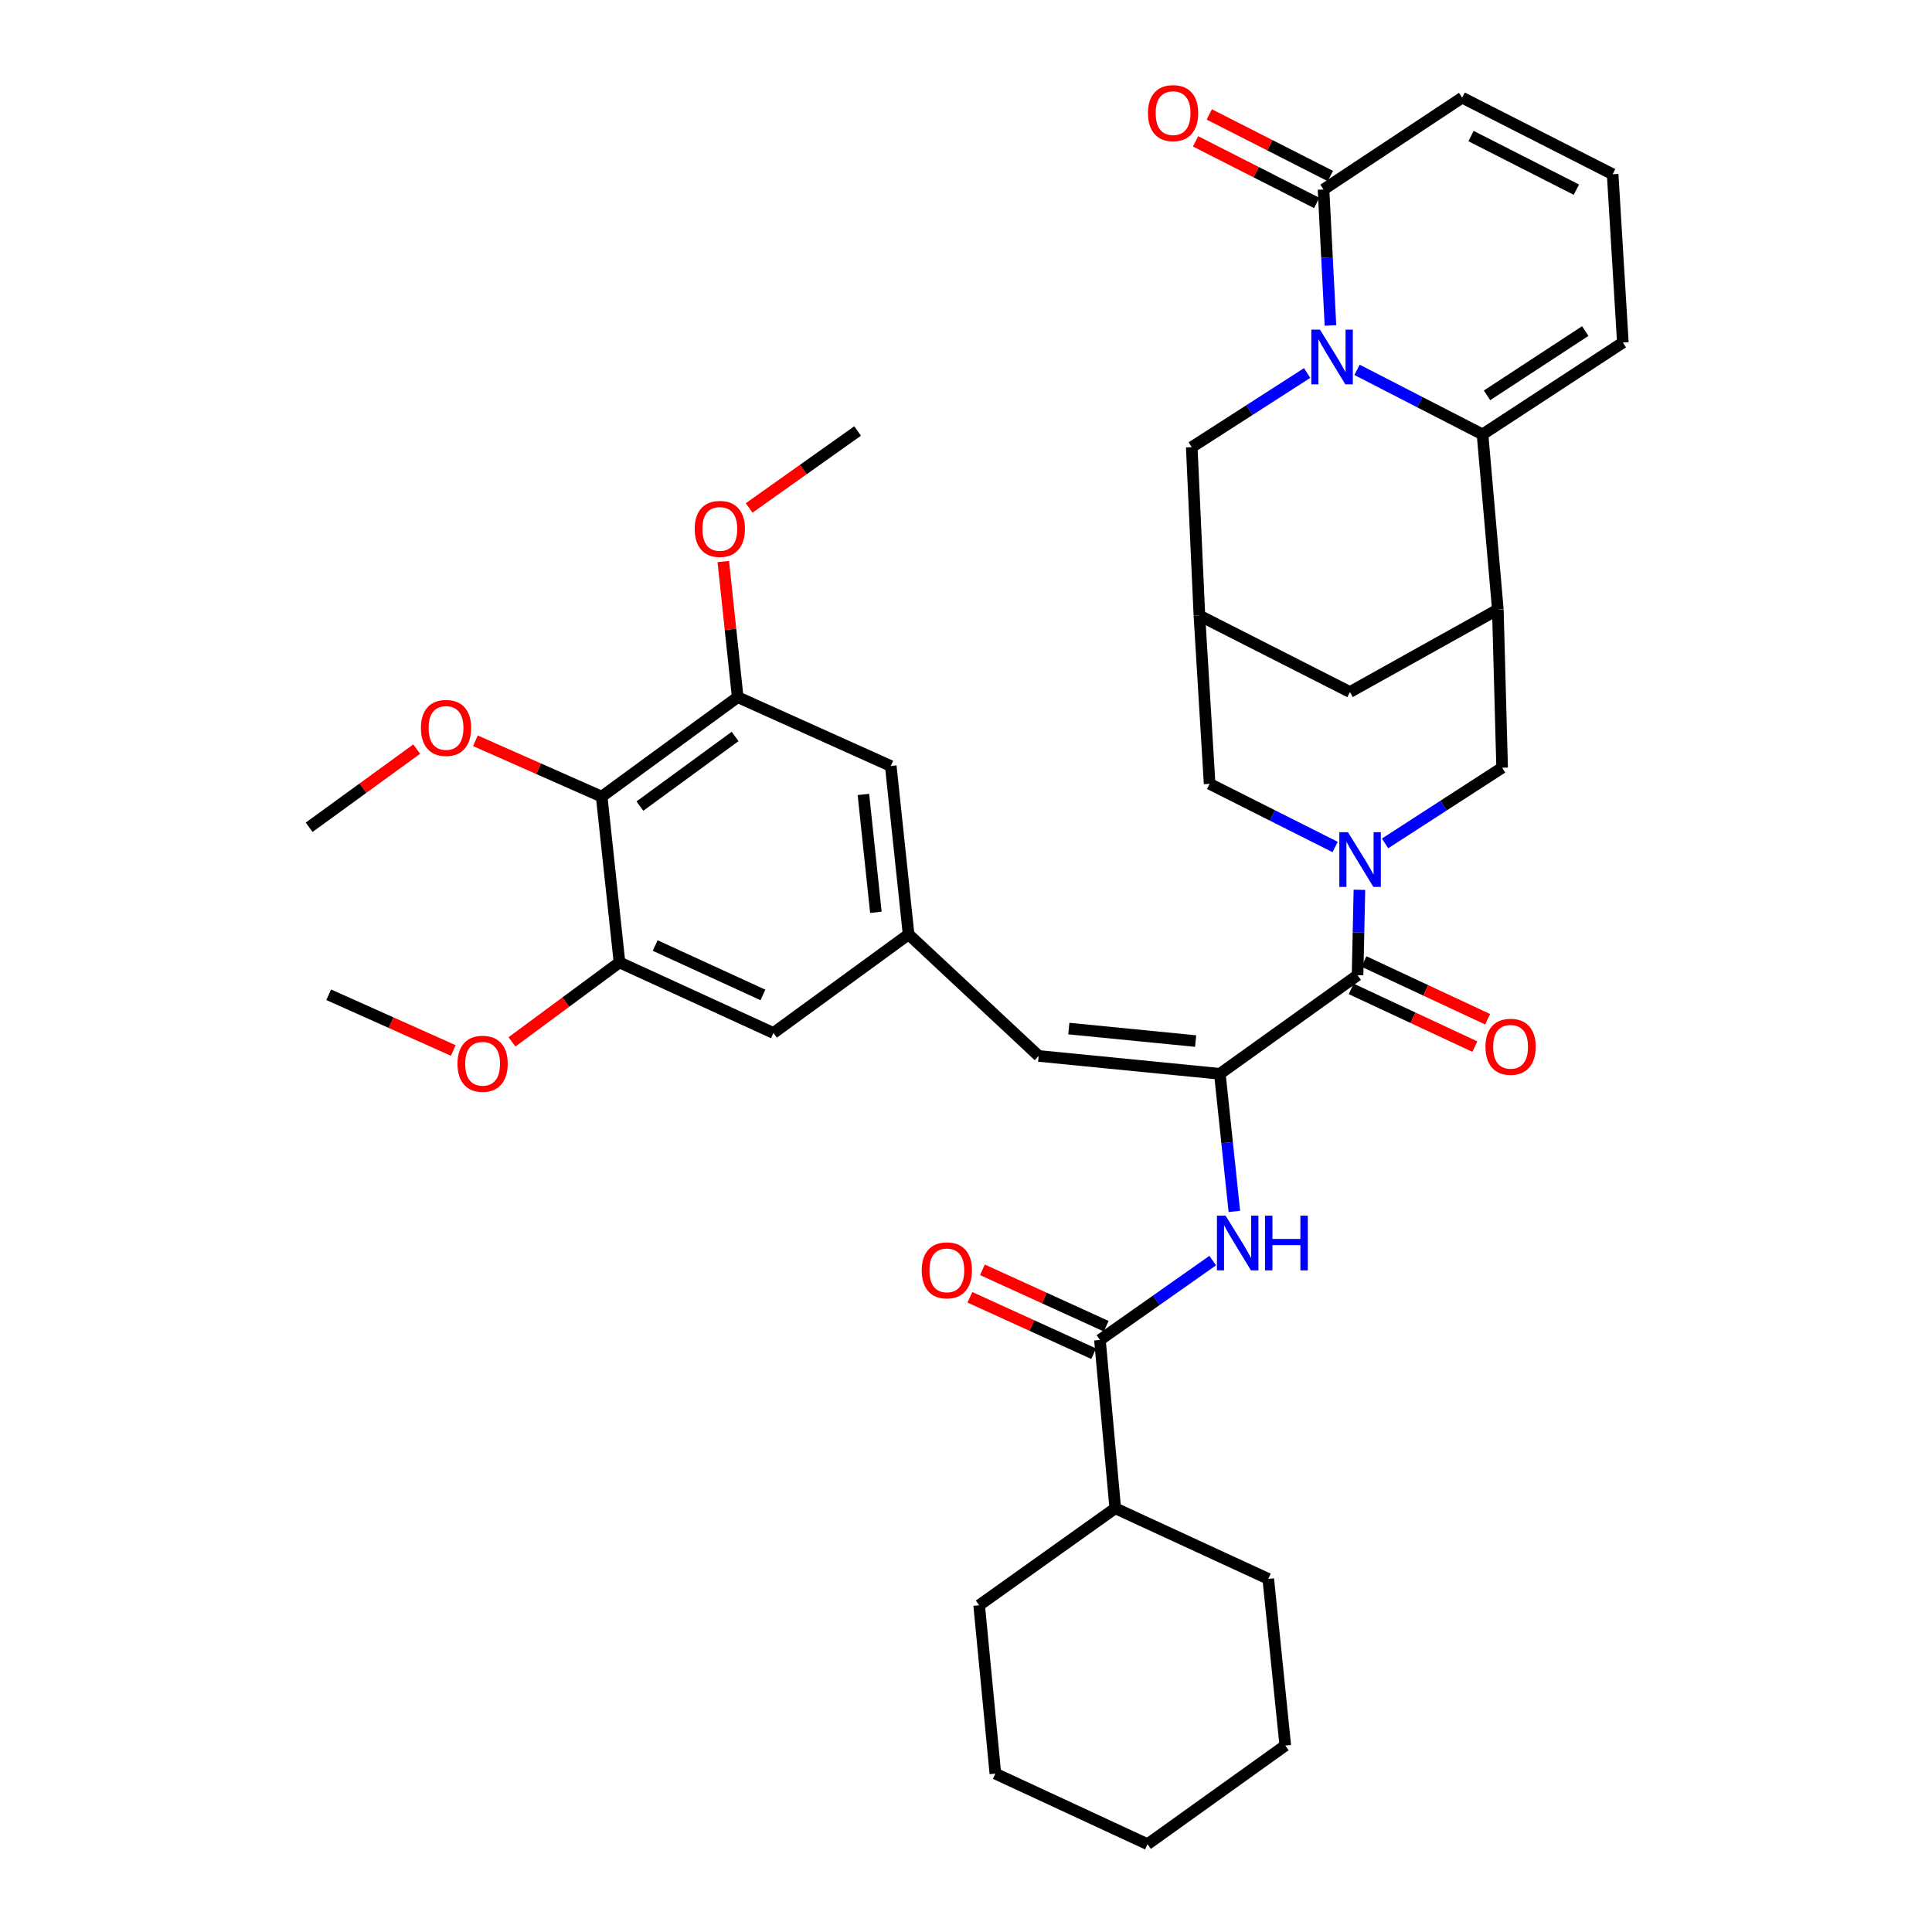 <?xml version='1.0' encoding='iso-8859-1'?>
<svg version='1.1' baseProfile='full'
              xmlns='http://www.w3.org/2000/svg'
                      xmlns:rdkit='http://www.rdkit.org/xml'
                      xmlns:xlink='http://www.w3.org/1999/xlink'
                  xml:space='preserve'
width='1000px' height='1000px' viewBox='0 0 1000 1000'>
<!-- END OF HEADER -->
<rect style='opacity:1.0;fill:#FFFFFF;stroke:none' width='1000' height='1000' x='0' y='0'> </rect>
<path class='bond-1' d='M 702.404,191.433 L 734.878,208.137' style='fill:none;fill-rule:evenodd;stroke:#0000FF;stroke-width:6px;stroke-linecap:butt;stroke-linejoin:miter;stroke-opacity:1' />
<path class='bond-1' d='M 734.878,208.137 L 767.352,224.842' style='fill:none;fill-rule:evenodd;stroke:#000000;stroke-width:6px;stroke-linecap:butt;stroke-linejoin:miter;stroke-opacity:1' />
<path class='bond-5' d='M 688.642,168.452 L 686.848,133.266' style='fill:none;fill-rule:evenodd;stroke:#0000FF;stroke-width:6px;stroke-linecap:butt;stroke-linejoin:miter;stroke-opacity:1' />
<path class='bond-5' d='M 686.848,133.266 L 685.053,98.079' style='fill:none;fill-rule:evenodd;stroke:#000000;stroke-width:6px;stroke-linecap:butt;stroke-linejoin:miter;stroke-opacity:1' />
<path class='bond-15' d='M 676.576,193.071 L 646.714,212.261' style='fill:none;fill-rule:evenodd;stroke:#0000FF;stroke-width:6px;stroke-linecap:butt;stroke-linejoin:miter;stroke-opacity:1' />
<path class='bond-15' d='M 646.714,212.261 L 616.852,231.452' style='fill:none;fill-rule:evenodd;stroke:#000000;stroke-width:6px;stroke-linecap:butt;stroke-linejoin:miter;stroke-opacity:1' />
<path class='bond-0' d='M 691.06,438.407 L 658.577,422.062' style='fill:none;fill-rule:evenodd;stroke:#0000FF;stroke-width:6px;stroke-linecap:butt;stroke-linejoin:miter;stroke-opacity:1' />
<path class='bond-0' d='M 658.577,422.062 L 626.093,405.717' style='fill:none;fill-rule:evenodd;stroke:#000000;stroke-width:6px;stroke-linecap:butt;stroke-linejoin:miter;stroke-opacity:1' />
<path class='bond-3' d='M 703.637,460.565 L 703.153,482.659' style='fill:none;fill-rule:evenodd;stroke:#0000FF;stroke-width:6px;stroke-linecap:butt;stroke-linejoin:miter;stroke-opacity:1' />
<path class='bond-3' d='M 703.153,482.659 L 702.668,504.754' style='fill:none;fill-rule:evenodd;stroke:#000000;stroke-width:6px;stroke-linecap:butt;stroke-linejoin:miter;stroke-opacity:1' />
<path class='bond-40' d='M 716.909,436.548 L 747.203,416.959' style='fill:none;fill-rule:evenodd;stroke:#0000FF;stroke-width:6px;stroke-linecap:butt;stroke-linejoin:miter;stroke-opacity:1' />
<path class='bond-40' d='M 747.203,416.959 L 777.498,397.37' style='fill:none;fill-rule:evenodd;stroke:#000000;stroke-width:6px;stroke-linecap:butt;stroke-linejoin:miter;stroke-opacity:1' />
<path class='bond-4' d='M 767.352,224.842 L 775.283,315.488' style='fill:none;fill-rule:evenodd;stroke:#000000;stroke-width:6px;stroke-linecap:butt;stroke-linejoin:miter;stroke-opacity:1' />
<path class='bond-18' d='M 767.352,224.842 L 839.984,177.304' style='fill:none;fill-rule:evenodd;stroke:#000000;stroke-width:6px;stroke-linecap:butt;stroke-linejoin:miter;stroke-opacity:1' />
<path class='bond-18' d='M 769.685,204.629 L 820.527,171.353' style='fill:none;fill-rule:evenodd;stroke:#000000;stroke-width:6px;stroke-linecap:butt;stroke-linejoin:miter;stroke-opacity:1' />
<path class='bond-2' d='M 631.392,555.801 L 702.668,504.754' style='fill:none;fill-rule:evenodd;stroke:#000000;stroke-width:6px;stroke-linecap:butt;stroke-linejoin:miter;stroke-opacity:1' />
<path class='bond-6' d='M 631.392,555.801 L 635.146,591.415' style='fill:none;fill-rule:evenodd;stroke:#000000;stroke-width:6px;stroke-linecap:butt;stroke-linejoin:miter;stroke-opacity:1' />
<path class='bond-6' d='M 635.146,591.415 L 638.9,627.028' style='fill:none;fill-rule:evenodd;stroke:#0000FF;stroke-width:6px;stroke-linecap:butt;stroke-linejoin:miter;stroke-opacity:1' />
<path class='bond-9' d='M 631.392,555.801 L 537.619,546.559' style='fill:none;fill-rule:evenodd;stroke:#000000;stroke-width:6px;stroke-linecap:butt;stroke-linejoin:miter;stroke-opacity:1' />
<path class='bond-9' d='M 618.859,538.856 L 553.218,532.386' style='fill:none;fill-rule:evenodd;stroke:#000000;stroke-width:6px;stroke-linecap:butt;stroke-linejoin:miter;stroke-opacity:1' />
<path class='bond-23' d='M 699.362,511.838 L 731.372,526.781' style='fill:none;fill-rule:evenodd;stroke:#000000;stroke-width:6px;stroke-linecap:butt;stroke-linejoin:miter;stroke-opacity:1' />
<path class='bond-23' d='M 731.372,526.781 L 763.383,541.725' style='fill:none;fill-rule:evenodd;stroke:#FF0000;stroke-width:6px;stroke-linecap:butt;stroke-linejoin:miter;stroke-opacity:1' />
<path class='bond-23' d='M 705.975,497.671 L 737.986,512.614' style='fill:none;fill-rule:evenodd;stroke:#000000;stroke-width:6px;stroke-linecap:butt;stroke-linejoin:miter;stroke-opacity:1' />
<path class='bond-23' d='M 737.986,512.614 L 769.997,527.558' style='fill:none;fill-rule:evenodd;stroke:#FF0000;stroke-width:6px;stroke-linecap:butt;stroke-linejoin:miter;stroke-opacity:1' />
<path class='bond-8' d='M 775.283,315.488 L 777.498,397.37' style='fill:none;fill-rule:evenodd;stroke:#000000;stroke-width:6px;stroke-linecap:butt;stroke-linejoin:miter;stroke-opacity:1' />
<path class='bond-38' d='M 775.283,315.488 L 698.725,358.188' style='fill:none;fill-rule:evenodd;stroke:#000000;stroke-width:6px;stroke-linecap:butt;stroke-linejoin:miter;stroke-opacity:1' />
<path class='bond-22' d='M 685.053,98.079 L 756.816,50.55' style='fill:none;fill-rule:evenodd;stroke:#000000;stroke-width:6px;stroke-linecap:butt;stroke-linejoin:miter;stroke-opacity:1' />
<path class='bond-25' d='M 688.598,91.112 L 657.255,75.169' style='fill:none;fill-rule:evenodd;stroke:#000000;stroke-width:6px;stroke-linecap:butt;stroke-linejoin:miter;stroke-opacity:1' />
<path class='bond-25' d='M 657.255,75.169 L 625.912,59.227' style='fill:none;fill-rule:evenodd;stroke:#FF0000;stroke-width:6px;stroke-linecap:butt;stroke-linejoin:miter;stroke-opacity:1' />
<path class='bond-25' d='M 681.509,105.047 L 650.167,89.105' style='fill:none;fill-rule:evenodd;stroke:#000000;stroke-width:6px;stroke-linecap:butt;stroke-linejoin:miter;stroke-opacity:1' />
<path class='bond-25' d='M 650.167,89.105 L 618.824,73.163' style='fill:none;fill-rule:evenodd;stroke:#FF0000;stroke-width:6px;stroke-linecap:butt;stroke-linejoin:miter;stroke-opacity:1' />
<path class='bond-7' d='M 627.705,652.48 L 598.514,673.02' style='fill:none;fill-rule:evenodd;stroke:#0000FF;stroke-width:6px;stroke-linecap:butt;stroke-linejoin:miter;stroke-opacity:1' />
<path class='bond-7' d='M 598.514,673.02 L 569.322,693.56' style='fill:none;fill-rule:evenodd;stroke:#000000;stroke-width:6px;stroke-linecap:butt;stroke-linejoin:miter;stroke-opacity:1' />
<path class='bond-24' d='M 572.564,686.446 L 540.531,671.85' style='fill:none;fill-rule:evenodd;stroke:#000000;stroke-width:6px;stroke-linecap:butt;stroke-linejoin:miter;stroke-opacity:1' />
<path class='bond-24' d='M 540.531,671.85 L 508.499,657.254' style='fill:none;fill-rule:evenodd;stroke:#FF0000;stroke-width:6px;stroke-linecap:butt;stroke-linejoin:miter;stroke-opacity:1' />
<path class='bond-24' d='M 566.081,700.673 L 534.049,686.078' style='fill:none;fill-rule:evenodd;stroke:#000000;stroke-width:6px;stroke-linecap:butt;stroke-linejoin:miter;stroke-opacity:1' />
<path class='bond-24' d='M 534.049,686.078 L 502.016,671.482' style='fill:none;fill-rule:evenodd;stroke:#FF0000;stroke-width:6px;stroke-linecap:butt;stroke-linejoin:miter;stroke-opacity:1' />
<path class='bond-26' d='M 569.322,693.56 L 577.253,780.679' style='fill:none;fill-rule:evenodd;stroke:#000000;stroke-width:6px;stroke-linecap:butt;stroke-linejoin:miter;stroke-opacity:1' />
<path class='bond-14' d='M 537.619,546.559 L 470.285,483.639' style='fill:none;fill-rule:evenodd;stroke:#000000;stroke-width:6px;stroke-linecap:butt;stroke-linejoin:miter;stroke-opacity:1' />
<path class='bond-10' d='M 311.42,412.336 L 381.828,360.846' style='fill:none;fill-rule:evenodd;stroke:#000000;stroke-width:6px;stroke-linecap:butt;stroke-linejoin:miter;stroke-opacity:1' />
<path class='bond-10' d='M 331.21,417.232 L 380.496,381.189' style='fill:none;fill-rule:evenodd;stroke:#000000;stroke-width:6px;stroke-linecap:butt;stroke-linejoin:miter;stroke-opacity:1' />
<path class='bond-27' d='M 311.42,412.336 L 278.745,397.88' style='fill:none;fill-rule:evenodd;stroke:#000000;stroke-width:6px;stroke-linecap:butt;stroke-linejoin:miter;stroke-opacity:1' />
<path class='bond-27' d='M 278.745,397.88 L 246.069,383.423' style='fill:none;fill-rule:evenodd;stroke:#FF0000;stroke-width:6px;stroke-linecap:butt;stroke-linejoin:miter;stroke-opacity:1' />
<path class='bond-41' d='M 311.42,412.336 L 320.653,498.144' style='fill:none;fill-rule:evenodd;stroke:#000000;stroke-width:6px;stroke-linecap:butt;stroke-linejoin:miter;stroke-opacity:1' />
<path class='bond-11' d='M 620.812,318.597 L 616.852,231.452' style='fill:none;fill-rule:evenodd;stroke:#000000;stroke-width:6px;stroke-linecap:butt;stroke-linejoin:miter;stroke-opacity:1' />
<path class='bond-16' d='M 620.812,318.597 L 626.093,405.717' style='fill:none;fill-rule:evenodd;stroke:#000000;stroke-width:6px;stroke-linecap:butt;stroke-linejoin:miter;stroke-opacity:1' />
<path class='bond-17' d='M 620.812,318.597 L 698.725,358.188' style='fill:none;fill-rule:evenodd;stroke:#000000;stroke-width:6px;stroke-linecap:butt;stroke-linejoin:miter;stroke-opacity:1' />
<path class='bond-12' d='M 381.828,360.846 L 461.061,396.484' style='fill:none;fill-rule:evenodd;stroke:#000000;stroke-width:6px;stroke-linecap:butt;stroke-linejoin:miter;stroke-opacity:1' />
<path class='bond-29' d='M 381.828,360.846 L 378.102,325.74' style='fill:none;fill-rule:evenodd;stroke:#000000;stroke-width:6px;stroke-linecap:butt;stroke-linejoin:miter;stroke-opacity:1' />
<path class='bond-29' d='M 378.102,325.74 L 374.377,290.634' style='fill:none;fill-rule:evenodd;stroke:#FF0000;stroke-width:6px;stroke-linecap:butt;stroke-linejoin:miter;stroke-opacity:1' />
<path class='bond-13' d='M 320.653,498.144 L 400.32,534.668' style='fill:none;fill-rule:evenodd;stroke:#000000;stroke-width:6px;stroke-linecap:butt;stroke-linejoin:miter;stroke-opacity:1' />
<path class='bond-13' d='M 339.119,489.41 L 394.886,514.977' style='fill:none;fill-rule:evenodd;stroke:#000000;stroke-width:6px;stroke-linecap:butt;stroke-linejoin:miter;stroke-opacity:1' />
<path class='bond-28' d='M 320.653,498.144 L 292.825,518.713' style='fill:none;fill-rule:evenodd;stroke:#000000;stroke-width:6px;stroke-linecap:butt;stroke-linejoin:miter;stroke-opacity:1' />
<path class='bond-28' d='M 292.825,518.713 L 264.996,539.283' style='fill:none;fill-rule:evenodd;stroke:#FF0000;stroke-width:6px;stroke-linecap:butt;stroke-linejoin:miter;stroke-opacity:1' />
<path class='bond-19' d='M 470.285,483.639 L 400.32,534.668' style='fill:none;fill-rule:evenodd;stroke:#000000;stroke-width:6px;stroke-linecap:butt;stroke-linejoin:miter;stroke-opacity:1' />
<path class='bond-20' d='M 470.285,483.639 L 461.061,396.484' style='fill:none;fill-rule:evenodd;stroke:#000000;stroke-width:6px;stroke-linecap:butt;stroke-linejoin:miter;stroke-opacity:1' />
<path class='bond-20' d='M 453.354,472.211 L 446.897,411.203' style='fill:none;fill-rule:evenodd;stroke:#000000;stroke-width:6px;stroke-linecap:butt;stroke-linejoin:miter;stroke-opacity:1' />
<path class='bond-39' d='M 839.984,177.304 L 834.703,90.184' style='fill:none;fill-rule:evenodd;stroke:#000000;stroke-width:6px;stroke-linecap:butt;stroke-linejoin:miter;stroke-opacity:1' />
<path class='bond-21' d='M 834.703,90.184 L 756.816,50.55' style='fill:none;fill-rule:evenodd;stroke:#000000;stroke-width:6px;stroke-linecap:butt;stroke-linejoin:miter;stroke-opacity:1' />
<path class='bond-21' d='M 815.929,98.173 L 761.409,70.43' style='fill:none;fill-rule:evenodd;stroke:#000000;stroke-width:6px;stroke-linecap:butt;stroke-linejoin:miter;stroke-opacity:1' />
<path class='bond-30' d='M 577.253,780.679 L 506.81,830.884' style='fill:none;fill-rule:evenodd;stroke:#000000;stroke-width:6px;stroke-linecap:butt;stroke-linejoin:miter;stroke-opacity:1' />
<path class='bond-31' d='M 577.253,780.679 L 656.451,817.221' style='fill:none;fill-rule:evenodd;stroke:#000000;stroke-width:6px;stroke-linecap:butt;stroke-linejoin:miter;stroke-opacity:1' />
<path class='bond-32' d='M 215.677,387.738 L 187.847,407.967' style='fill:none;fill-rule:evenodd;stroke:#FF0000;stroke-width:6px;stroke-linecap:butt;stroke-linejoin:miter;stroke-opacity:1' />
<path class='bond-32' d='M 187.847,407.967 L 160.016,428.196' style='fill:none;fill-rule:evenodd;stroke:#000000;stroke-width:6px;stroke-linecap:butt;stroke-linejoin:miter;stroke-opacity:1' />
<path class='bond-33' d='M 234.612,543.729 L 202.369,529.305' style='fill:none;fill-rule:evenodd;stroke:#FF0000;stroke-width:6px;stroke-linecap:butt;stroke-linejoin:miter;stroke-opacity:1' />
<path class='bond-33' d='M 202.369,529.305 L 170.126,514.882' style='fill:none;fill-rule:evenodd;stroke:#000000;stroke-width:6px;stroke-linecap:butt;stroke-linejoin:miter;stroke-opacity:1' />
<path class='bond-34' d='M 387.764,262.909 L 415.831,242.998' style='fill:none;fill-rule:evenodd;stroke:#FF0000;stroke-width:6px;stroke-linecap:butt;stroke-linejoin:miter;stroke-opacity:1' />
<path class='bond-34' d='M 415.831,242.998 L 443.898,223.087' style='fill:none;fill-rule:evenodd;stroke:#000000;stroke-width:6px;stroke-linecap:butt;stroke-linejoin:miter;stroke-opacity:1' />
<path class='bond-35' d='M 506.81,830.884 L 515.2,918.021' style='fill:none;fill-rule:evenodd;stroke:#000000;stroke-width:6px;stroke-linecap:butt;stroke-linejoin:miter;stroke-opacity:1' />
<path class='bond-36' d='M 656.451,817.221 L 665.258,903.481' style='fill:none;fill-rule:evenodd;stroke:#000000;stroke-width:6px;stroke-linecap:butt;stroke-linejoin:miter;stroke-opacity:1' />
<path class='bond-42' d='M 515.2,918.021 L 593.956,954.545' style='fill:none;fill-rule:evenodd;stroke:#000000;stroke-width:6px;stroke-linecap:butt;stroke-linejoin:miter;stroke-opacity:1' />
<path class='bond-37' d='M 665.258,903.481 L 593.956,954.545' style='fill:none;fill-rule:evenodd;stroke:#000000;stroke-width:6px;stroke-linecap:butt;stroke-linejoin:miter;stroke-opacity:1' />
<path  class='atom-0' d='M 683.215 170.622
L 692.495 185.622
Q 693.415 187.102, 694.895 189.782
Q 696.375 192.462, 696.455 192.622
L 696.455 170.622
L 700.215 170.622
L 700.215 198.942
L 696.335 198.942
L 686.375 182.542
Q 685.215 180.622, 683.975 178.422
Q 682.775 176.222, 682.415 175.542
L 682.415 198.942
L 678.735 198.942
L 678.735 170.622
L 683.215 170.622
' fill='#0000FF'/>
<path  class='atom-1' d='M 697.72 430.748
L 707 445.748
Q 707.92 447.228, 709.4 449.908
Q 710.88 452.588, 710.96 452.748
L 710.96 430.748
L 714.72 430.748
L 714.72 459.068
L 710.84 459.068
L 700.88 442.668
Q 699.72 440.748, 698.48 438.548
Q 697.28 436.348, 696.92 435.668
L 696.92 459.068
L 693.24 459.068
L 693.24 430.748
L 697.72 430.748
' fill='#0000FF'/>
<path  class='atom-7' d='M 634.365 629.23
L 643.645 644.23
Q 644.565 645.71, 646.045 648.39
Q 647.525 651.07, 647.605 651.23
L 647.605 629.23
L 651.365 629.23
L 651.365 657.55
L 647.485 657.55
L 637.525 641.15
Q 636.365 639.23, 635.125 637.03
Q 633.925 634.83, 633.565 634.15
L 633.565 657.55
L 629.885 657.55
L 629.885 629.23
L 634.365 629.23
' fill='#0000FF'/>
<path  class='atom-7' d='M 654.765 629.23
L 658.605 629.23
L 658.605 641.27
L 673.085 641.27
L 673.085 629.23
L 676.925 629.23
L 676.925 657.55
L 673.085 657.55
L 673.085 644.47
L 658.605 644.47
L 658.605 657.55
L 654.765 657.55
L 654.765 629.23
' fill='#0000FF'/>
<path  class='atom-24' d='M 768.875 541.81
Q 768.875 535.01, 772.235 531.21
Q 775.595 527.41, 781.875 527.41
Q 788.155 527.41, 791.515 531.21
Q 794.875 535.01, 794.875 541.81
Q 794.875 548.69, 791.475 552.61
Q 788.075 556.49, 781.875 556.49
Q 775.635 556.49, 772.235 552.61
Q 768.875 548.73, 768.875 541.81
M 781.875 553.29
Q 786.195 553.29, 788.515 550.41
Q 790.875 547.49, 790.875 541.81
Q 790.875 536.25, 788.515 533.45
Q 786.195 530.61, 781.875 530.61
Q 777.555 530.61, 775.195 533.41
Q 772.875 536.21, 772.875 541.81
Q 772.875 547.53, 775.195 550.41
Q 777.555 553.29, 781.875 553.29
' fill='#FF0000'/>
<path  class='atom-25' d='M 477.081 657.532
Q 477.081 650.732, 480.441 646.932
Q 483.801 643.132, 490.081 643.132
Q 496.361 643.132, 499.721 646.932
Q 503.081 650.732, 503.081 657.532
Q 503.081 664.412, 499.681 668.332
Q 496.281 672.212, 490.081 672.212
Q 483.841 672.212, 480.441 668.332
Q 477.081 664.452, 477.081 657.532
M 490.081 669.012
Q 494.401 669.012, 496.721 666.132
Q 499.081 663.212, 499.081 657.532
Q 499.081 651.972, 496.721 649.172
Q 494.401 646.332, 490.081 646.332
Q 485.761 646.332, 483.401 649.132
Q 481.081 651.932, 481.081 657.532
Q 481.081 663.252, 483.401 666.132
Q 485.761 669.012, 490.081 669.012
' fill='#FF0000'/>
<path  class='atom-26' d='M 594.184 58.552
Q 594.184 51.752, 597.544 47.952
Q 600.904 44.152, 607.184 44.152
Q 613.464 44.152, 616.824 47.952
Q 620.184 51.752, 620.184 58.552
Q 620.184 65.432, 616.784 69.352
Q 613.384 73.232, 607.184 73.232
Q 600.944 73.232, 597.544 69.352
Q 594.184 65.472, 594.184 58.552
M 607.184 70.032
Q 611.504 70.032, 613.824 67.152
Q 616.184 64.232, 616.184 58.552
Q 616.184 52.992, 613.824 50.192
Q 611.504 47.352, 607.184 47.352
Q 602.864 47.352, 600.504 50.152
Q 598.184 52.952, 598.184 58.552
Q 598.184 64.272, 600.504 67.152
Q 602.864 70.032, 607.184 70.032
' fill='#FF0000'/>
<path  class='atom-28' d='M 217.867 376.778
Q 217.867 369.978, 221.227 366.178
Q 224.587 362.378, 230.867 362.378
Q 237.147 362.378, 240.507 366.178
Q 243.867 369.978, 243.867 376.778
Q 243.867 383.658, 240.467 387.578
Q 237.067 391.458, 230.867 391.458
Q 224.627 391.458, 221.227 387.578
Q 217.867 383.698, 217.867 376.778
M 230.867 388.258
Q 235.187 388.258, 237.507 385.378
Q 239.867 382.458, 239.867 376.778
Q 239.867 371.218, 237.507 368.418
Q 235.187 365.578, 230.867 365.578
Q 226.547 365.578, 224.187 368.378
Q 221.867 371.178, 221.867 376.778
Q 221.867 382.498, 224.187 385.378
Q 226.547 388.258, 230.867 388.258
' fill='#FF0000'/>
<path  class='atom-29' d='M 236.794 550.6
Q 236.794 543.8, 240.154 540
Q 243.514 536.2, 249.794 536.2
Q 256.074 536.2, 259.434 540
Q 262.794 543.8, 262.794 550.6
Q 262.794 557.48, 259.394 561.4
Q 255.994 565.28, 249.794 565.28
Q 243.554 565.28, 240.154 561.4
Q 236.794 557.52, 236.794 550.6
M 249.794 562.08
Q 254.114 562.08, 256.434 559.2
Q 258.794 556.28, 258.794 550.6
Q 258.794 545.04, 256.434 542.24
Q 254.114 539.4, 249.794 539.4
Q 245.474 539.4, 243.114 542.2
Q 240.794 545, 240.794 550.6
Q 240.794 556.32, 243.114 559.2
Q 245.474 562.08, 249.794 562.08
' fill='#FF0000'/>
<path  class='atom-30' d='M 359.578 273.763
Q 359.578 266.963, 362.938 263.163
Q 366.298 259.363, 372.578 259.363
Q 378.858 259.363, 382.218 263.163
Q 385.578 266.963, 385.578 273.763
Q 385.578 280.643, 382.178 284.563
Q 378.778 288.443, 372.578 288.443
Q 366.338 288.443, 362.938 284.563
Q 359.578 280.683, 359.578 273.763
M 372.578 285.243
Q 376.898 285.243, 379.218 282.363
Q 381.578 279.443, 381.578 273.763
Q 381.578 268.203, 379.218 265.403
Q 376.898 262.563, 372.578 262.563
Q 368.258 262.563, 365.898 265.363
Q 363.578 268.163, 363.578 273.763
Q 363.578 279.483, 365.898 282.363
Q 368.258 285.243, 372.578 285.243
' fill='#FF0000'/>
</svg>
